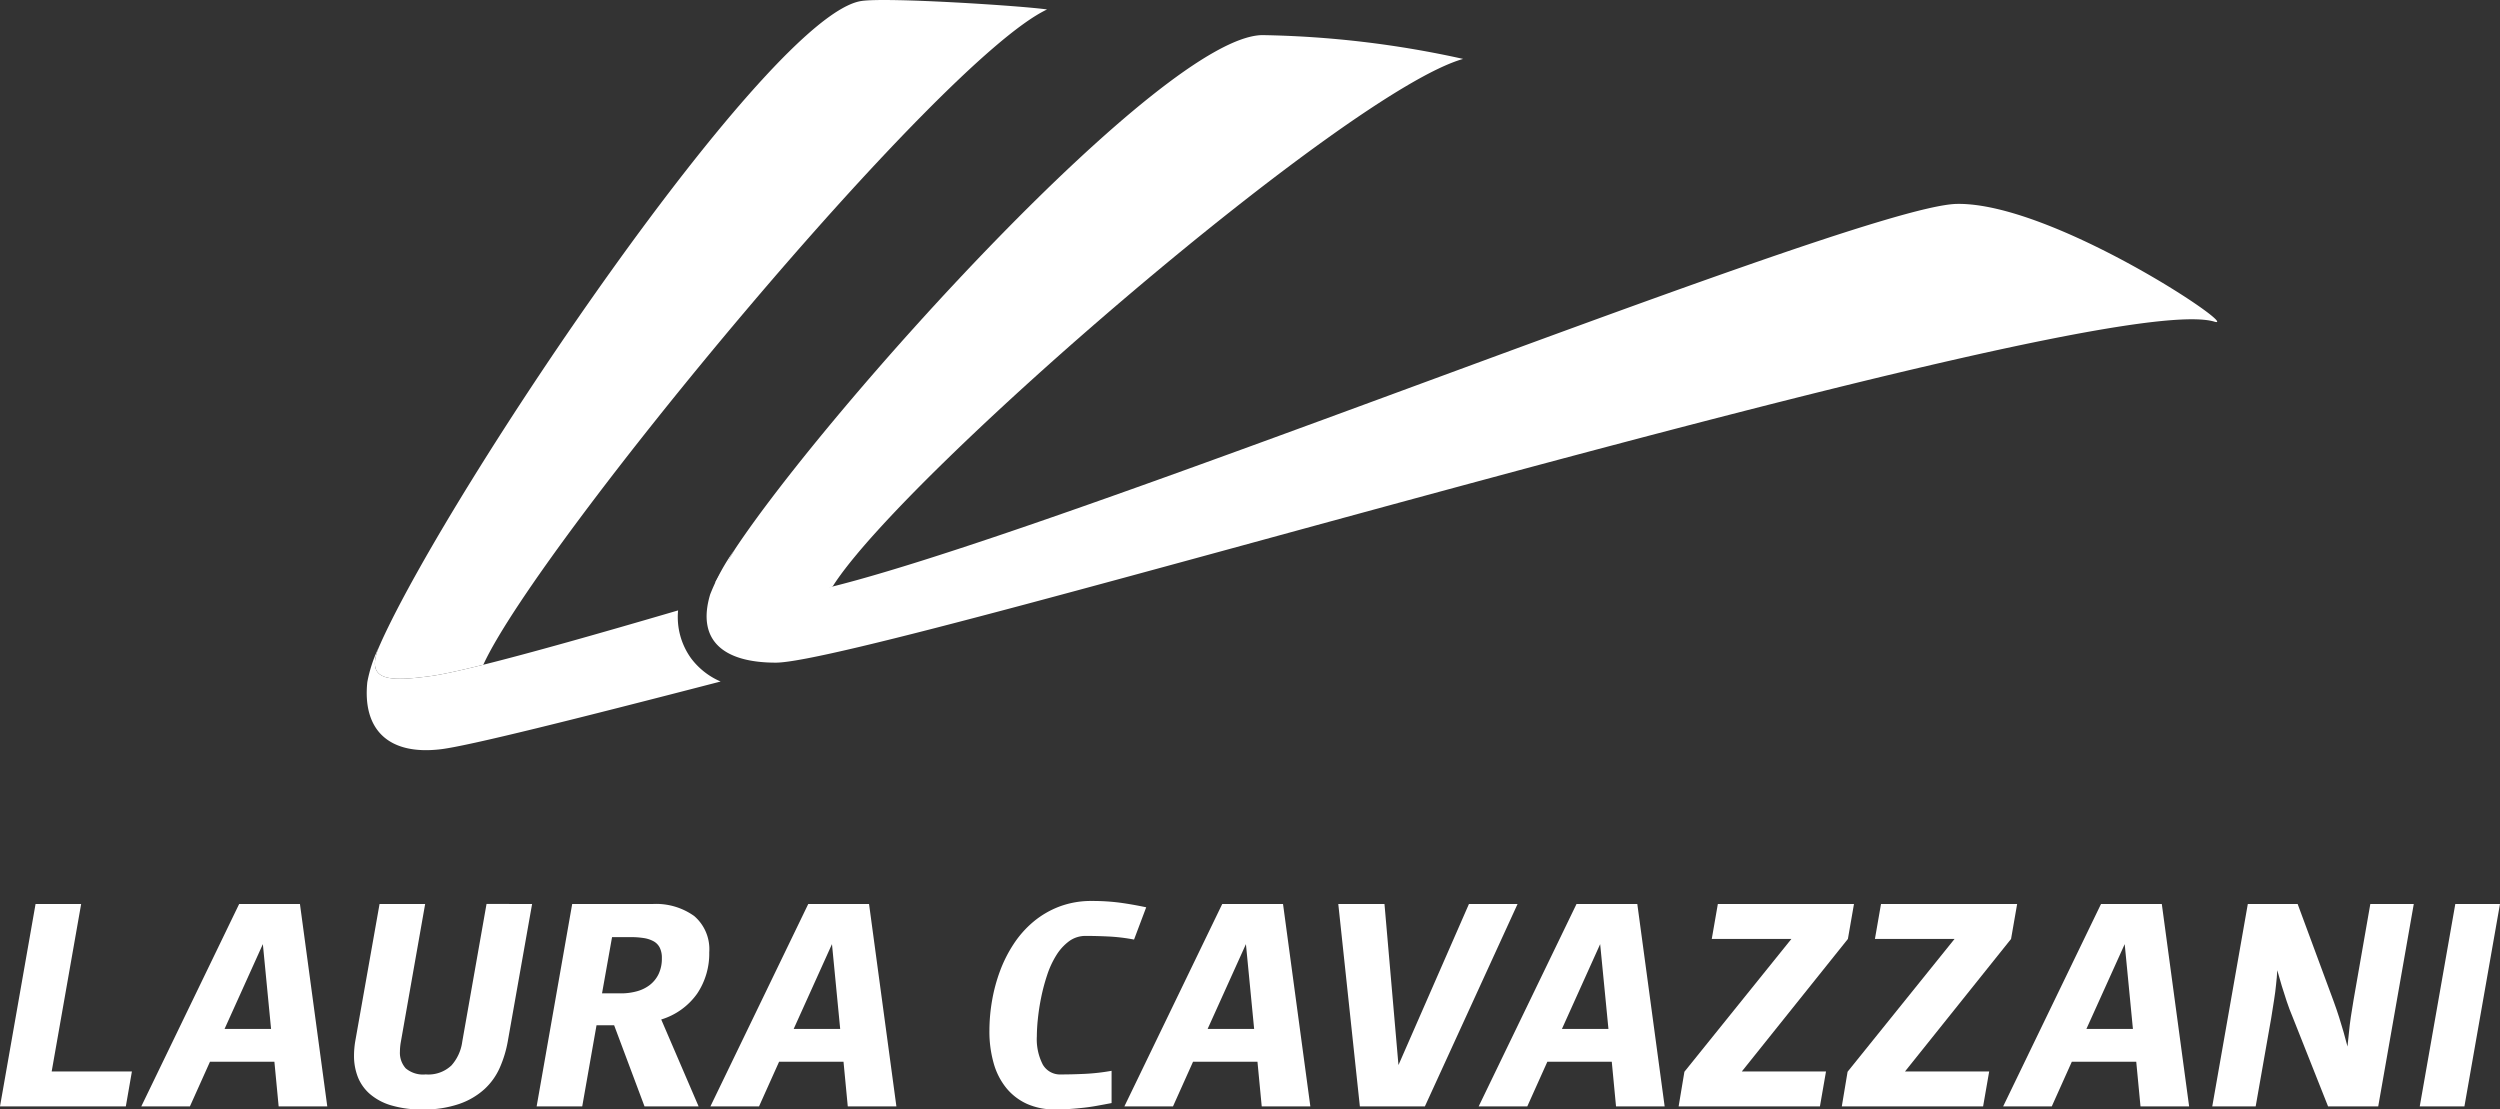<svg xmlns="http://www.w3.org/2000/svg" width="180.925" height="80.289" viewBox="0 0 180.925 80.289">
  <rect x="0" y="0" width="180.925" height="80.289" fill="#333333" stroke="none"/>
  <g id="Grupo_3" data-name="Grupo 3" transform="translate(1132.435 316.79)">
    <g id="Grupo_1" data-name="Grupo 1" transform="translate(-1132.435 -251.587)">
      <path id="Caminho_55" data-name="Caminho 55" d="M-1132.435-31.529l2.573-14.647h3.3l-2.133,12.118h5.806l-.44,2.529Z" transform="translate(1132.435 46.396)" fill="#fff"/>
      <path id="Caminho_56" data-name="Caminho 56" d="M-1076.676-31.529h-3.519l-.308-3.233h-4.662l-1.452,3.233h-3.519l7.082-14.647h4.4Zm-7.433-5.608h3.365l-.594-6.136Z" transform="translate(1100.361 46.396)" fill="#fff"/>
      <path id="Caminho_57" data-name="Caminho 57" d="M-1013.571-46.176l-1.76,9.94a8.3,8.3,0,0,1-.572,1.891,4.678,4.678,0,0,1-1.122,1.573,5.282,5.282,0,0,1-1.825,1.066,7.815,7.815,0,0,1-2.639.4,7.693,7.693,0,0,1-2.287-.3,4.154,4.154,0,0,1-1.539-.825,3.18,3.18,0,0,1-.869-1.231,4.194,4.194,0,0,1-.275-1.54c0-.161.007-.33.022-.506s.036-.352.066-.528l1.76-9.94h3.3l-1.759,9.98a4.075,4.075,0,0,0-.066.7,1.691,1.691,0,0,0,.418,1.212,1.95,1.95,0,0,0,1.452.44,2.423,2.423,0,0,0,1.858-.65,3.215,3.215,0,0,0,.781-1.708l1.759-9.98Z" transform="translate(1052.079 46.396)" fill="#fff"/>
      <path id="Caminho_58" data-name="Caminho 58" d="M-966.18-37.4h-1.275l-1.034,5.872h-3.3l2.573-14.647h5.806a4.728,4.728,0,0,1,3.024.869,3.159,3.159,0,0,1,1.089,2.628,5.2,5.2,0,0,1-.869,2.98,4.951,4.951,0,0,1-2.606,1.88l2.705,6.29h-3.914Zm.506-2.309a4.3,4.3,0,0,0,1.111-.143,2.683,2.683,0,0,0,.946-.451,2.222,2.222,0,0,0,.649-.792,2.586,2.586,0,0,0,.242-1.166,1.645,1.645,0,0,0-.154-.759,1.1,1.1,0,0,0-.451-.462,2.159,2.159,0,0,0-.715-.231,5.819,5.819,0,0,0-.9-.066h-1.385l-.725,4.068Z" transform="translate(1010.625 46.396)" fill="#fff"/>
      <path id="Caminho_59" data-name="Caminho 59" d="M-906.3-31.529h-3.519l-.308-3.233h-4.662l-1.452,3.233h-3.519l7.081-14.647h4.4Zm-7.433-5.608h3.365l-.594-6.136Z" transform="translate(971.172 46.396)" fill="#fff"/>
      <path id="Caminho_60" data-name="Caminho 60" d="M-829.277-44.557a2,2,0,0,0-1.21.386,3.646,3.646,0,0,0-.923,1.016,6.542,6.542,0,0,0-.66,1.425,13.953,13.953,0,0,0-.429,1.6q-.165.806-.242,1.557a12.805,12.805,0,0,0-.077,1.281,4.01,4.01,0,0,0,.429,2.043,1.44,1.44,0,0,0,1.33.718q.792,0,1.726-.044a14.946,14.946,0,0,0,1.924-.22v2.335q-.572.109-1.078.2t-.989.142q-.484.054-.979.087T-831.5-32a4.825,4.825,0,0,1-2.045-.407,4.142,4.142,0,0,1-1.484-1.144,4.981,4.981,0,0,1-.913-1.792,8.39,8.39,0,0,1-.308-2.353,12.837,12.837,0,0,1,.187-2.155,12.015,12.015,0,0,1,.572-2.144,9.691,9.691,0,0,1,.99-1.968,7.361,7.361,0,0,1,1.43-1.616,6.576,6.576,0,0,1,1.88-1.1,6.5,6.5,0,0,1,2.353-.407,15.335,15.335,0,0,1,2,.12q.9.12,1.935.338l-.88,2.335a13.2,13.2,0,0,0-1.814-.22Q-828.486-44.557-829.277-44.557Z" transform="translate(907.854 47.086)" fill="#fff"/>
      <path id="Caminho_61" data-name="Caminho 61" d="M-782.4-31.529h-3.519l-.308-3.233h-4.662l-1.451,3.233h-3.519l7.082-14.647h4.4Zm-7.433-5.608h3.365l-.594-6.136Z" transform="translate(877.23 46.396)" fill="#fff"/>
      <path id="Caminho_62" data-name="Caminho 62" d="M-725.551-31.529h-4.706l-1.561-14.647h3.343l1.012,11.656,5.1-11.656h3.519Z" transform="translate(828.67 46.396)" fill="#fff"/>
      <path id="Caminho_63" data-name="Caminho 63" d="M-676.333-31.529h-3.519l-.308-3.233h-4.662l-1.452,3.233h-3.519l7.081-14.647h4.4Zm-7.433-5.608h3.365L-681-43.273Z" transform="translate(796.804 46.396)" fill="#fff"/>
      <path id="Caminho_64" data-name="Caminho 64" d="M-625.364-34.058h6.092l-.44,2.529h-10.226l.418-2.507,7.742-9.611h-5.762l.44-2.529h9.852l-.44,2.529Z" transform="translate(751.42 46.396)" fill="#fff"/>
      <path id="Caminho_65" data-name="Caminho 65" d="M-576.516-34.058h6.092l-.44,2.529H-581.09l.418-2.507,7.741-9.611h-5.762l.44-2.529h9.852l-.44,2.529Z" transform="translate(714.381 46.396)" fill="#fff"/>
      <path id="Caminho_66" data-name="Caminho 66" d="M-519.328-31.529h-3.519l-.308-3.233h-4.662l-1.451,3.233h-3.519l7.082-14.647h4.4Zm-7.433-5.608h3.365l-.594-6.136Z" transform="translate(677.755 46.396)" fill="#fff"/>
      <path id="Caminho_67" data-name="Caminho 67" d="M-464.374-37.973q-.242-.572-.44-1.166t-.352-1.1q-.176-.572-.33-1.144-.022.484-.088,1.056-.045.484-.143,1.1t-.209,1.32l-1.122,6.378H-470.2l2.573-14.647h3.607l2.595,7.015q.219.594.407,1.188t.319,1.056q.154.572.286,1.056.044-.484.11-1.056.044-.483.132-1.088t.2-1.243l1.21-6.927h3.145l-2.573,14.647h-3.629Z" transform="translate(630.301 46.396)" fill="#fff"/>
      <path id="Caminho_68" data-name="Caminho 68" d="M-405.5-46.176h3.233l-2.573,14.647h-3.233Z" transform="translate(583.19 46.396)" fill="#fff"/>
    </g>
    <g id="Grupo_2" data-name="Grupo 2" transform="translate(-1105.892 -316.79)">
      <path id="Caminho_69" data-name="Caminho 69" d="M-971.556-316.105c-7.843,3.7-36.837,38.771-40.8,47.424-1.73.432-3.037.717-3.836.823-3,.4-4.728.373-3.717-2.1.008-.017.014-.034.022-.052s.018-.04.026-.061l.087-.194a.377.377,0,0,0,.018-.042c5.089-11.251,28.055-45.413,34.77-46.412C-983.113-317-973.322-316.365-971.556-316.105Z" transform="translate(1020.789 316.79)" fill="#fff"/>
      <path id="Caminho_70" data-name="Caminho 70" d="M-916.879-269.105h0c6.783-10.225,30.909-37.053,38.142-37.194a72.255,72.255,0,0,1,14.552,1.723c-8.352,2.342-40.556,30.127-45.629,38.178l-5.762,2.654-2.73-2.969Z" transform="translate(943.531 308.84)" fill="#fff"/>
      <path id="Caminho_71" data-name="Caminho 71" d="M-811.816-247.239c-8.755-2.515-96.978,24.685-104.087,24.685-3.857,0-5.73-1.658-4.747-4.941a14.987,14.987,0,0,1,1.791-3.269c-1.666,2.611-.375,3.443,2.784,3.443,9.449,0,77.843-28.288,85.643-28.432C-823.484-255.882-809.649-246.546-811.816-247.239Z" transform="translate(945.503 270.51)" fill="#fff"/>
      <path id="Caminho_72" data-name="Caminho 72" d="M-999.163-130.584a5.1,5.1,0,0,1-.948-3.479c-5.849,1.716-10.759,3.1-14.1,3.933-1.731.432-3.037.717-3.836.823-3,.4-4.727.373-3.717-2.1a9.874,9.874,0,0,0-.839,2.536c-.35,3.409,1.5,5.317,5.331,4.854,2.008-.243,9.692-2.167,20.239-4.9A5.26,5.26,0,0,1-999.163-130.584Z" transform="translate(1022.642 178.238)" fill="#fff"/>
    </g>
  </g>
</svg>
